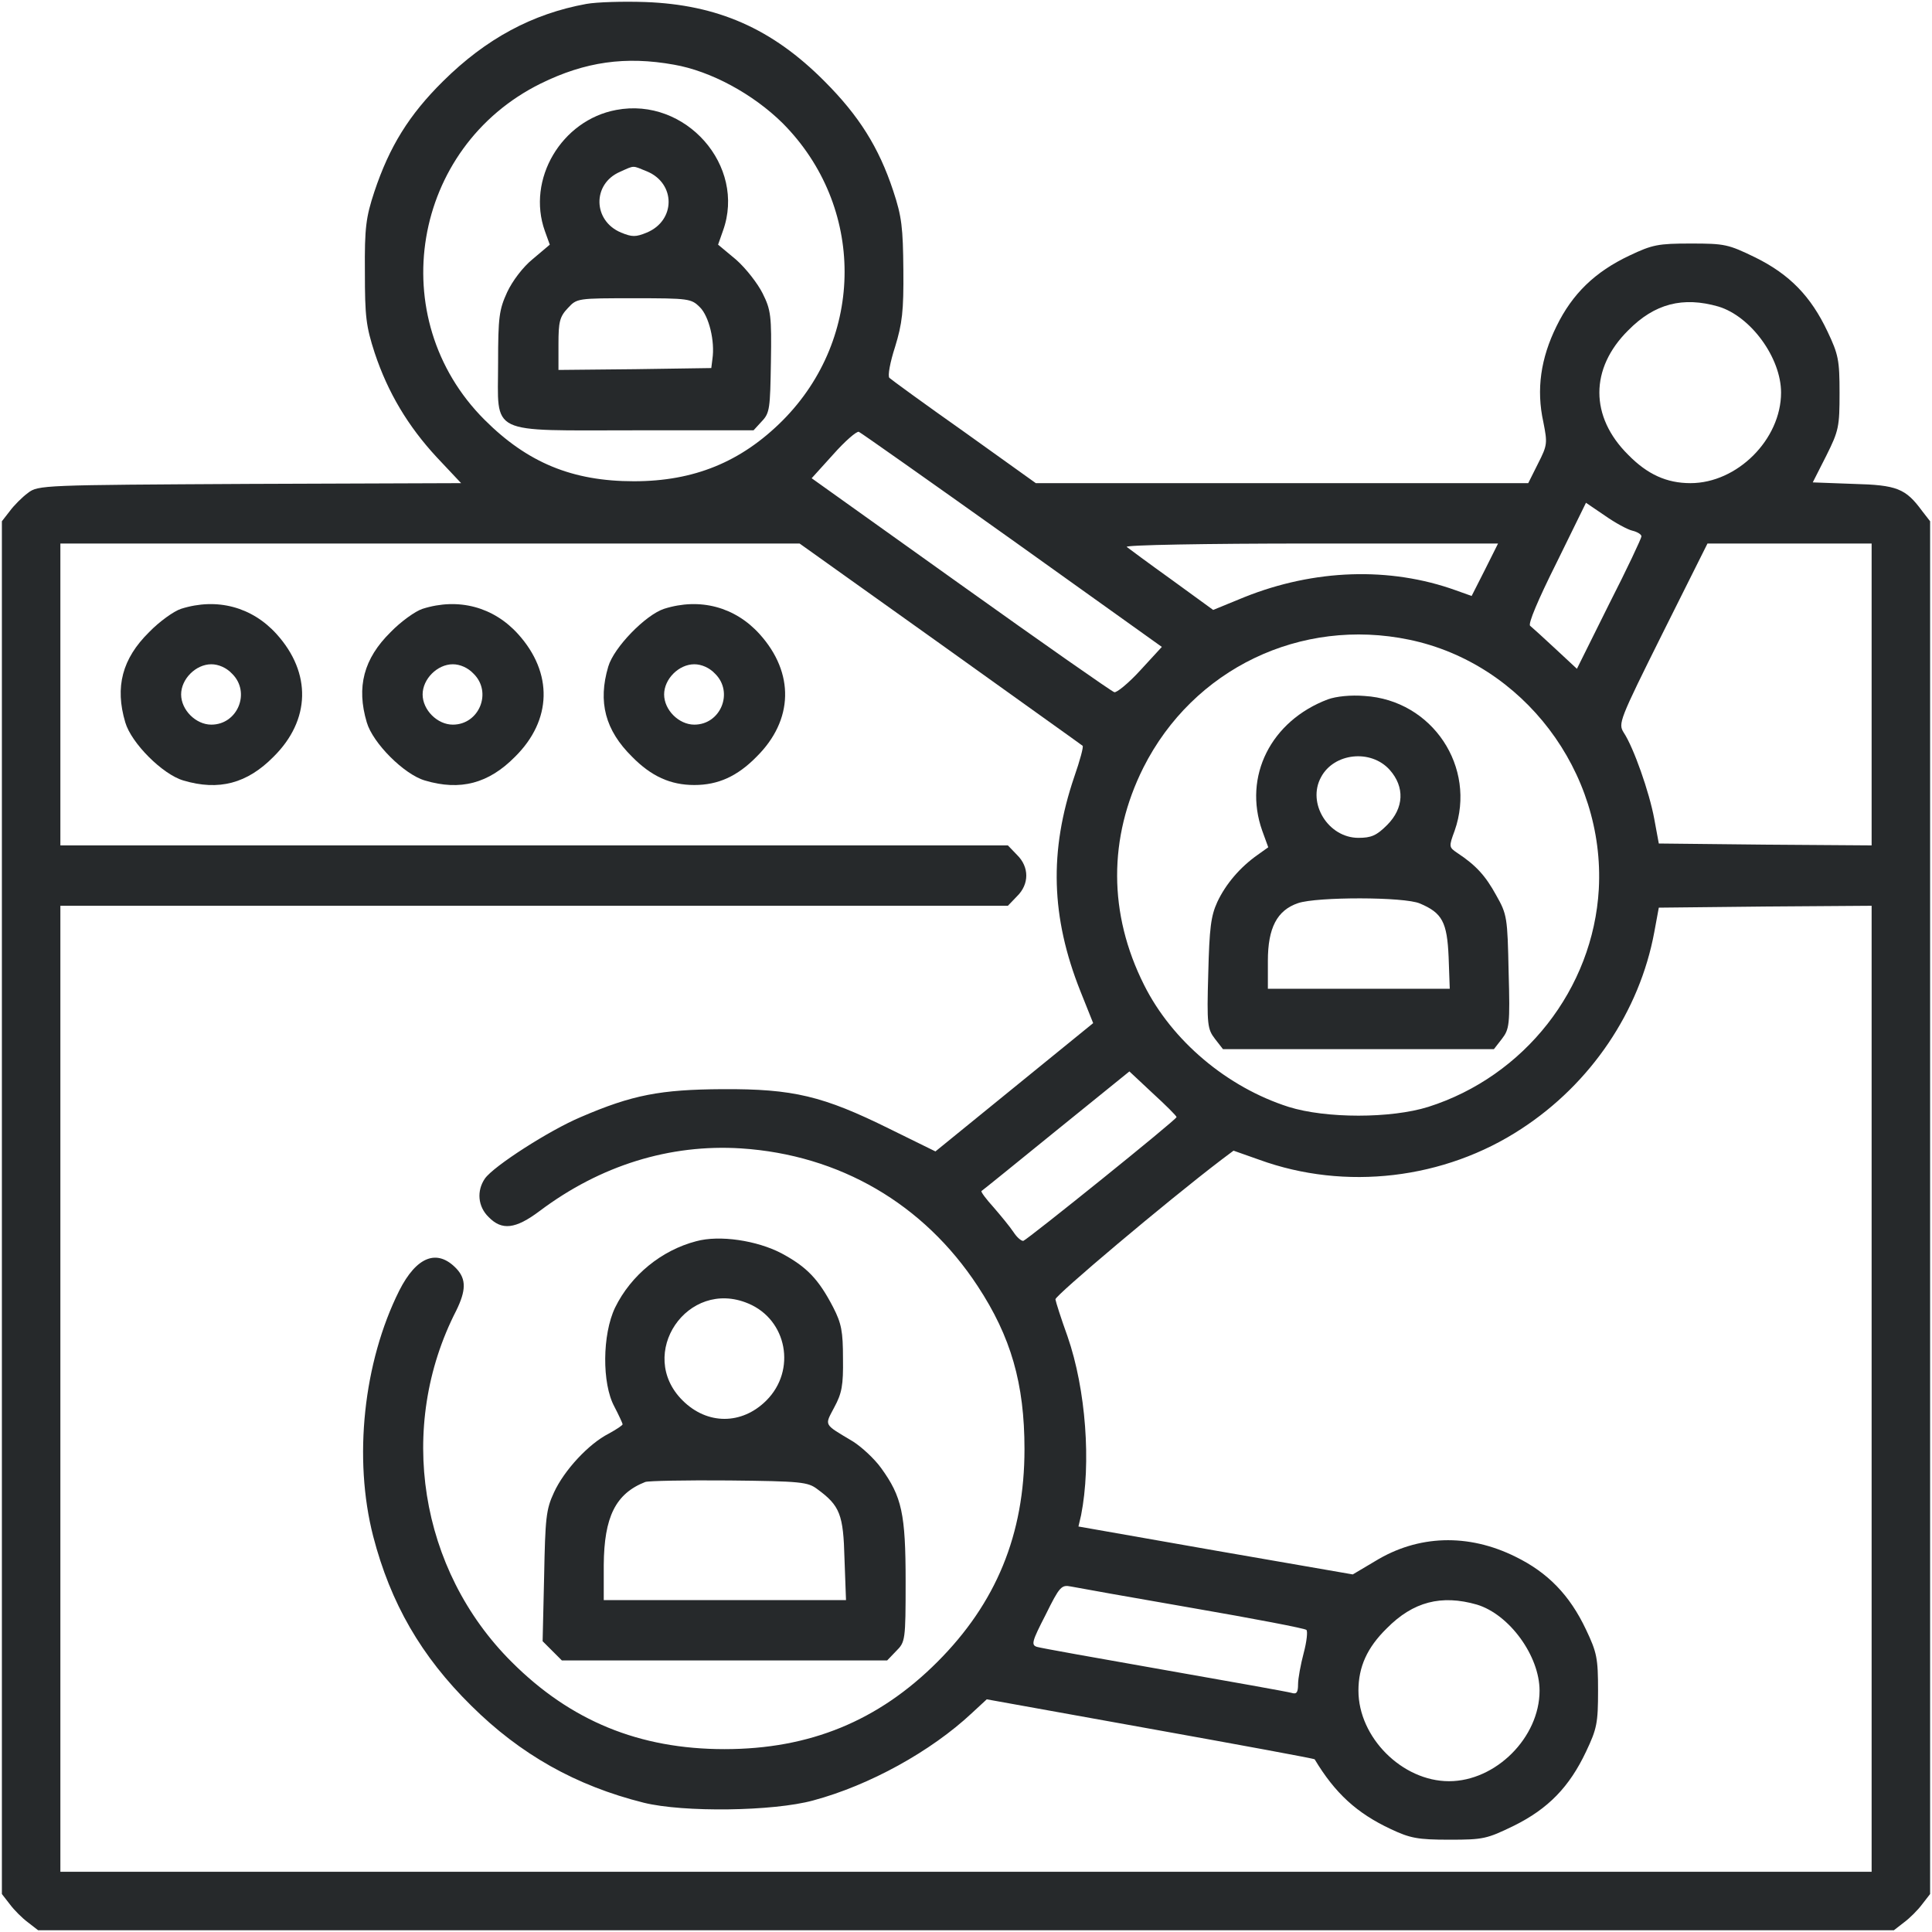 <svg version="1.1" xmlns="http://www.w3.org/2000/svg" xmlns:xlink="http://www.w3.org/1999/xlink" width="512pt" height="512pt" viewBox="0,0,256,256"><g fill="#26292b" fill-rule="nonzero" stroke="none" stroke-width="1" stroke-linecap="butt" stroke-linejoin="miter" stroke-miterlimit="10" stroke-dasharray="" stroke-dashoffset="0" font-family="none" font-weight="none" font-size="none" text-anchor="none" style="mix-blend-mode: normal"><g transform="translate(0,0.019) scale(0.5,0.5)"><g transform="translate(0,512) scale(0.1,-0.1)"><path d="M1554,5110c-143,-26 -266,-92 -380,-205c-90,-89 -142,-173 -182,-293c-22,-67 -26,-94 -25,-212c0,-119 3,-144 26,-215c35,-105 88,-194 165,-277l64,-68l-560,-2c-548,-3 -561,-3 -588,-24c-15,-11 -37,-33 -48,-48l-21,-27v-1819v-1819l21,-27c11,-15 33,-37 48,-48l27,-21h2459h2459l27,21c15,11 37,33 48,48l21,27v1819v1819l-21,27c-44,60 -67,69 -182,72l-108,4l36,71c33,66 35,77 35,166c0,87 -3,102 -32,163c-44,93 -100,151 -191,196c-72,35 -81,37 -171,37c-87,0 -102,-3 -163,-32c-91,-43 -151,-101 -193,-187c-42,-85 -54,-168 -35,-254c11,-56 11,-61 -14,-110l-26,-52h-653h-652l-190,136c-105,74 -194,139 -198,143c-5,5 2,42 15,82c19,62 23,95 22,204c-1,112 -4,141 -27,210c-38,115 -91,199 -182,290c-139,140 -284,203 -475,210c-58,2 -128,0 -156,-5zM1786,4949c98,-17 210,-78 288,-155c219,-220 219,-568 0,-788c-110,-110 -235,-161 -394,-161c-163,0 -282,49 -396,163c-269,269 -193,722 149,891c118,58 225,73 353,50zM4554,4308c86,-26 166,-136 166,-228c0,-124 -116,-240 -240,-240c-63,0 -114,23 -165,75c-102,101 -102,229 0,330c70,71 145,90 239,63zM2683,3689l396,-283l-57,-62c-31,-34 -63,-60 -69,-58c-7,2 -190,130 -407,285l-395,282l57,63c31,35 62,62 68,60c5,-2 188,-131 407,-287zM4326,3714c13,-3 24,-10 24,-15c0,-5 -38,-86 -86,-180l-85,-171l-57,53c-31,29 -61,56 -67,61c-6,5 21,69 70,167l78,159l50,-34c27,-19 60,-37 73,-40zM2492,3414c205,-147 375,-268 377,-270c3,-2 -7,-39 -22,-82c-67,-197 -62,-372 16,-568l34,-85l-209,-170l-209,-170l-122,60c-176,87 -255,106 -442,105c-165,-1 -239,-15 -376,-74c-83,-35 -231,-130 -254,-163c-22,-32 -19,-74 10,-102c35,-36 71,-32 135,16c161,121 345,178 534,166c261,-17 484,-147 627,-365c88,-134 124,-258 124,-432c0,-226 -75,-408 -231,-564c-156,-156 -338,-231 -564,-231c-226,0 -408,75 -564,231c-245,244 -305,623 -147,931c26,53 27,83 1,111c-51,54 -106,33 -152,-58c-95,-190 -122,-445 -69,-651c46,-177 127,-318 260,-449c130,-129 277,-212 457,-257c105,-26 343,-23 449,6c149,40 312,130 420,231l40,37l433,-78c239,-43 435,-79 436,-81c54,-90 112,-143 202,-185c51,-24 71,-28 155,-28c90,0 99,2 171,37c91,45 147,103 191,196c29,61 32,76 32,162c0,86 -3,101 -32,162c-43,91 -101,151 -187,193c-125,62 -258,58 -372,-12l-59,-35l-363,63l-364,64l7,30c27,137 13,333 -36,474c-17,47 -31,91 -32,98c-2,9 293,258 440,370l32,24l68,-24c228,-83 491,-52 695,82c184,120 313,311 352,521l12,65l282,3l282,2v-1280v-1280h-2400h-2400v1280v1280h1255h1256l24,25c33,32 33,78 0,110l-24,25h-1256h-1255v400v400h980h979zM3935,3610l-35,-69l-42,15c-175,63 -375,56 -560,-18l-83,-34l-110,80c-60,43 -114,83 -119,87c-6,5 207,9 487,9h497zM4960,3280v-400l-282,2l-282,3l-12,65c-13,71 -55,190 -81,229c-15,24 -12,32 103,263l119,238h217h218zM3735,3425c302,-63 519,-350 502,-661c-15,-264 -197,-496 -452,-577c-99,-31 -271,-31 -370,0c-163,52 -309,175 -383,323c-95,189 -95,390 -2,576c132,262 417,399 705,339zM3118,2160c1,-6 -393,-323 -406,-328c-5,-1 -17,9 -26,23c-10,15 -34,44 -53,66c-20,22 -34,41 -32,43c2,1 91,73 198,160l194,157l62,-58c35,-32 63,-60 63,-63zM3160,859c162,-28 298,-54 302,-58c4,-3 1,-31 -7,-61c-8,-30 -15,-68 -15,-83c0,-22 -4,-27 -17,-23c-10,3 -162,30 -338,61c-176,31 -328,58 -337,61c-16,5 -13,15 23,85c37,75 42,80 67,75c15,-3 160,-29 322,-57zM3914,868c86,-26 166,-136 166,-228c0,-124 -116,-240 -240,-240c-124,0 -240,116 -240,240c0,63 23,114 75,165c70,71 145,90 239,63z"></path><path d="M1633,4829c-145,-27 -238,-184 -189,-321l13,-36l-45,-38c-26,-21 -54,-58 -68,-88c-21,-46 -24,-65 -24,-188c0,-193 -31,-178 365,-178h312l22,24c21,22 22,34 24,157c2,122 0,138 -22,182c-13,26 -44,66 -70,89l-48,40l13,37c62,172 -99,355 -283,320zM1715,4666c76,-32 76,-130 -1,-162c-29,-12 -39,-12 -68,0c-75,31 -77,129 -3,161c40,18 32,17 72,1zM1855,4306c24,-24 40,-90 33,-137l-3,-24l-202,-3l-203,-2v68c0,59 3,73 25,96c24,26 25,26 175,26c146,0 152,-1 175,-24z"></path><path d="M480,3507c-19,-6 -58,-34 -85,-62c-71,-70 -91,-145 -63,-239c16,-55 99,-138 154,-154c94,-28 169,-8 239,63c98,97 101,222 8,325c-65,72 -158,97 -253,67zM615,3335c50,-49 15,-135 -55,-135c-41,0 -80,39 -80,80c0,41 39,80 80,80c19,0 40,-9 55,-25z"></path><path d="M1120,3507c-19,-6 -58,-34 -85,-62c-71,-70 -91,-145 -63,-239c16,-55 99,-138 154,-154c94,-28 169,-8 239,63c98,97 101,222 8,325c-65,72 -158,97 -253,67zM1255,3335c50,-49 15,-135 -55,-135c-41,0 -80,39 -80,80c0,41 39,80 80,80c19,0 40,-9 55,-25z"></path><path d="M1760,3507c-49,-16 -133,-102 -148,-153c-28,-94 -8,-169 63,-239c51,-52 102,-75 165,-75c63,0 114,23 165,75c98,97 101,222 8,325c-65,72 -158,97 -253,67zM1895,3335c50,-49 15,-135 -55,-135c-41,0 -80,39 -80,80c0,41 39,80 80,80c19,0 40,-9 55,-25z"></path><path d="M1845,1831c-92,-24 -173,-90 -215,-176c-34,-71 -35,-201 -2,-262c12,-23 22,-45 22,-47c0,-3 -17,-14 -37,-25c-53,-27 -118,-97 -145,-156c-21,-45 -23,-68 -26,-222l-4,-172l26,-26l25,-25h431h431l24,25c24,24 25,28 25,184c0,180 -10,225 -65,301c-18,25 -52,56 -74,70c-80,48 -76,41 -50,91c20,37 24,58 23,129c0,72 -4,93 -26,136c-39,75 -70,107 -137,143c-65,34 -164,49 -226,32zM1983,1666c103,-43 128,-177 48,-257c-65,-65 -157,-65 -222,0c-124,123 13,325 174,257zM2166,1174c60,-44 69,-67 72,-185l4,-109h-321h-321v93c1,127 31,189 110,220c8,3 108,5 222,4c191,-2 209,-4 234,-23z"></path><path d="M3519,3267c-151,-57 -225,-204 -174,-348l16,-44l-28,-20c-47,-33 -85,-78 -107,-125c-17,-37 -21,-69 -24,-190c-4,-136 -2,-147 18,-173l21,-27h359h359l21,27c20,26 22,37 18,178c-3,144 -4,152 -33,203c-28,51 -53,79 -103,112c-22,15 -23,16 -7,59c59,168 -59,346 -239,357c-36,3 -75,-1 -97,-9zM3683,3080c40,-45 38,-101 -7,-146c-28,-28 -42,-34 -76,-34c-80,0 -137,92 -99,161c34,64 132,75 182,19zM3763,2726c59,-25 72,-49 76,-142l3,-84h-241h-241v74c0,87 24,134 80,153c50,17 282,17 323,-1z"></path></g></g></g></svg>